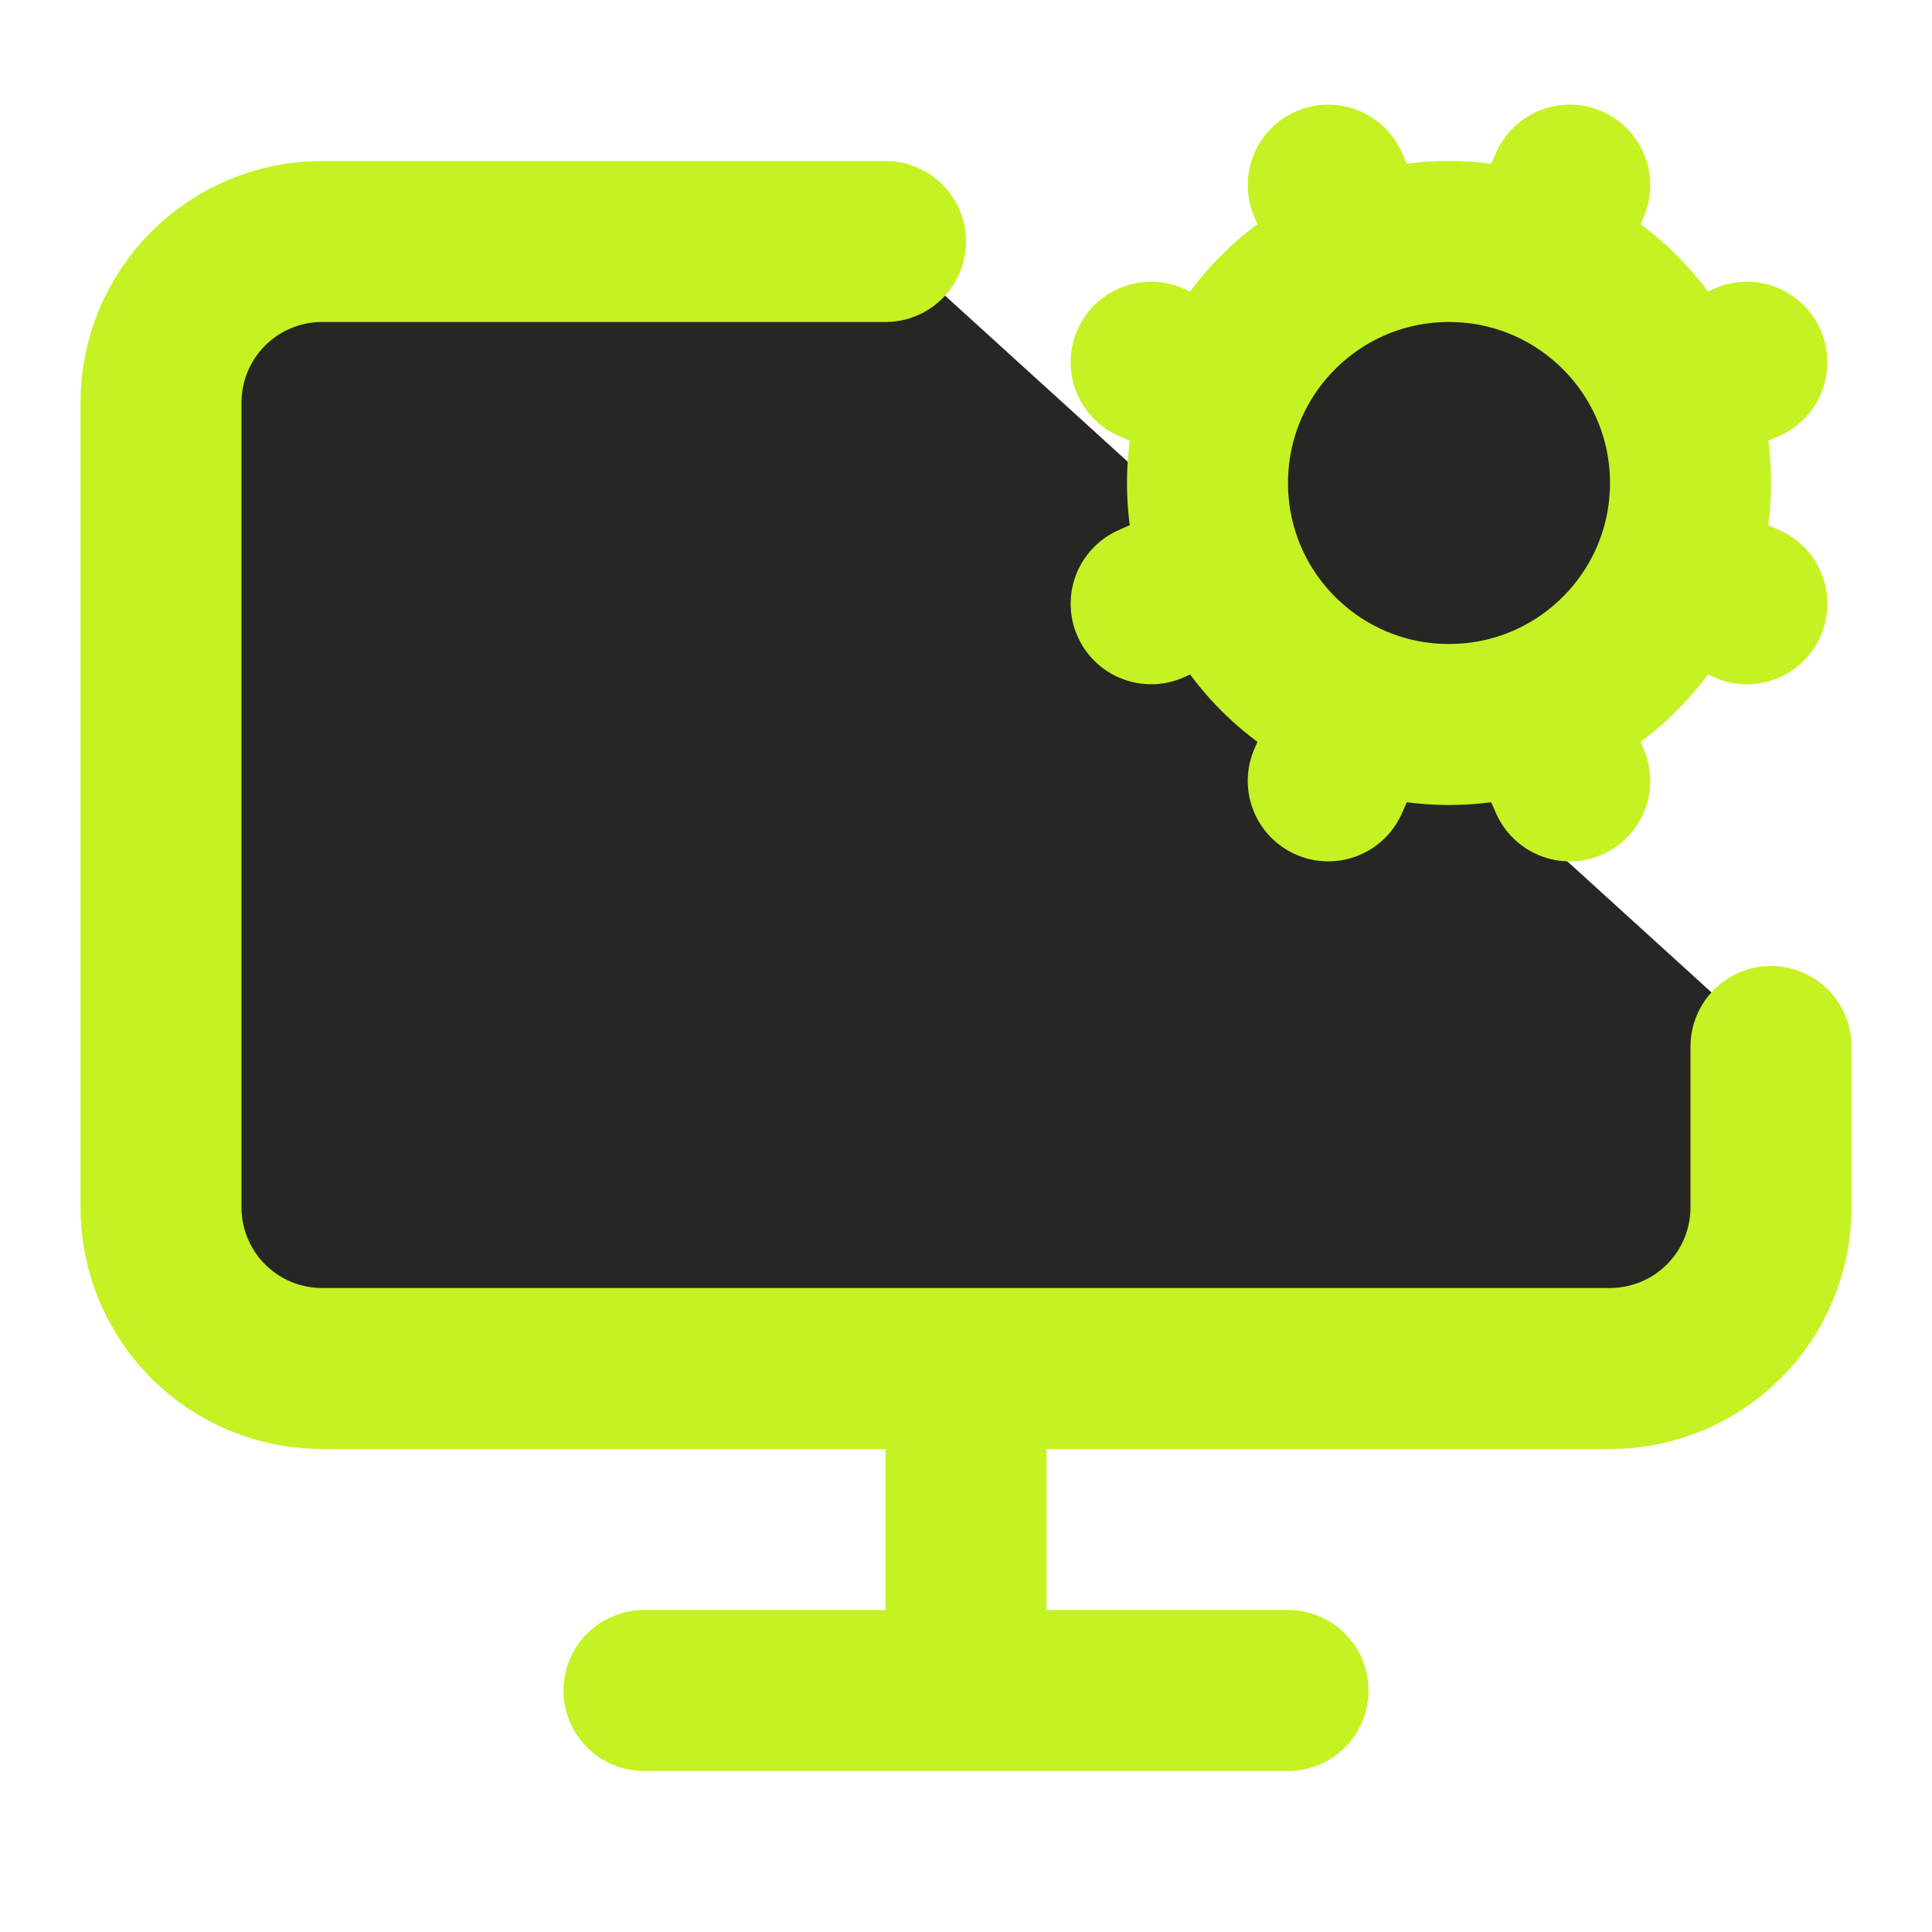 <svg width="24" height="24" viewBox="0 0 24 24" fill="none" xmlns="http://www.w3.org/2000/svg">
<path d="M12 17V21V17Z" fill="#262625"/>
<path d="M15.2 4.9L14.3 4.5L15.2 4.9Z" fill="#262625"/>
<path d="M15.2 7.1L14.3 7.5L15.2 7.1Z" fill="#262625"/>
<path d="M16.9 3.2L16.5 2.3L16.9 3.2Z" fill="#262625"/>
<path d="M16.9 8.8L16.5 9.7L16.9 8.8Z" fill="#262625"/>
<path d="M19.5 2.3L19.1 3.2L19.5 2.3Z" fill="#262625"/>
<path d="M19.5 9.7L19.1 8.8L19.5 9.7Z" fill="#262625"/>
<path d="M21.7 4.5L20.8 4.9L21.7 4.5Z" fill="#262625"/>
<path d="M21.7 7.5L20.8 7.1L21.7 7.5Z" fill="#262625"/>
<path d="M22 13V15C22 15.53 21.789 16.039 21.414 16.414C21.039 16.789 20.53 17 20 17H4C3.47 17 2.961 16.789 2.586 16.414C2.211 16.039 2 15.53 2 15V5C2 4.47 2.211 3.961 2.586 3.586C2.961 3.211 3.47 3 4 3H11" fill="#262625"/>
<path d="M8 21H16H8Z" fill="#262625"/>
<path d="M18 9C19.657 9 21 7.657 21 6C21 4.343 19.657 3 18 3C16.343 3 15 4.343 15 6C15 7.657 16.343 9 18 9Z" fill="#262625"/>
<path d="M12 17V21M15.2 4.9L14.3 4.5M15.2 7.1L14.3 7.5M16.9 3.2L16.5 2.3M16.9 8.8L16.5 9.7M19.5 2.3L19.1 3.2M19.5 9.7L19.1 8.8M21.7 4.5L20.8 4.9M21.7 7.5L20.8 7.1M22 13V15C22 15.53 21.789 16.039 21.414 16.414C21.039 16.789 20.53 17 20 17H4C3.47 17 2.961 16.789 2.586 16.414C2.211 16.039 2 15.53 2 15V5C2 4.47 2.211 3.961 2.586 3.586C2.961 3.211 3.47 3 4 3H11M8 21H16M21 6C21 7.657 19.657 9 18 9C16.343 9 15 7.657 15 6C15 4.343 16.343 3 18 3C19.657 3 21 4.343 21 6Z" stroke="#C5F222" stroke-width="2" stroke-linecap="round" stroke-linejoin="round"/>
</svg>
